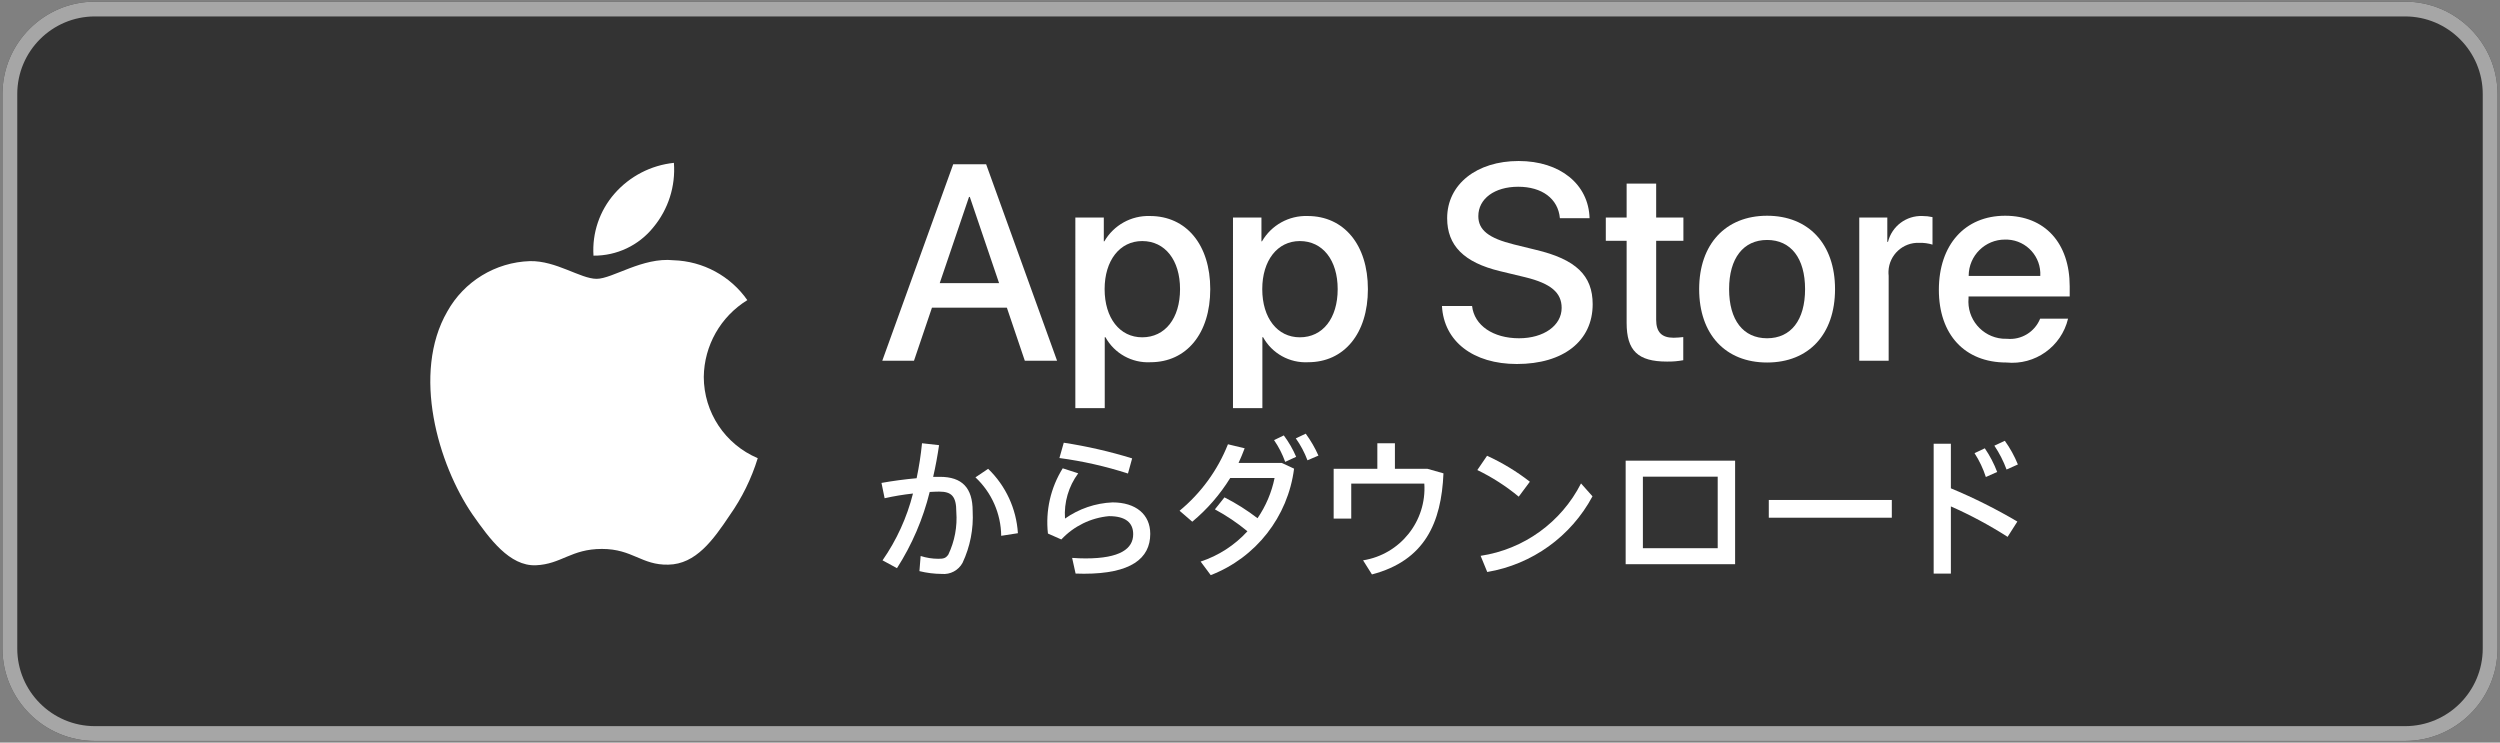 <?xml version="1.0" encoding="utf-8"?>
<!-- Generator: Adobe Illustrator 26.2.1, SVG Export Plug-In . SVG Version: 6.00 Build 0)  -->
<!DOCTYPE svg PUBLIC "-//W3C//DTD SVG 1.1//EN" "http://www.w3.org/Graphics/SVG/1.1/DTD/svg11.dtd">
<svg version="1.1" id="レイヤー_1" xmlns="http://www.w3.org/2000/svg" xmlns:xlink="http://www.w3.org/1999/xlink" x="0px"
	 y="0px" viewBox="0 0 303 90" style="enable-background:new 0 0 303 90;" xml:space="preserve">
<rect x="0" y="0" width="303" height="90" fill="#808080" stroke="none"/>
<g>
	<g>
		<path style="fill:#333333;" d="M291.5,89.8h-280c-6.16,0-11.2-5.04-11.2-11.2V11.4c0-6.16,5.04-11.2,11.2-11.2h280
			c6.16,0,11.2,5.04,11.2,11.2v67.2C302.7,84.76,297.66,89.8,291.5,89.8z"/>
	</g>
	<g>
		<g>
			<path style="fill:#A6A6A6;" d="M291.5,1.992c5.188,0,9.408,4.221,9.408,9.408v67.2c0,5.188-4.22,9.408-9.408,9.408h-280
				c-5.188,0-9.408-4.221-9.408-9.408V11.4c0-5.188,4.22-9.408,9.408-9.408H291.5 M291.5,0.2h-280C5.34,0.2,0.3,5.24,0.3,11.4v67.2
				c0,6.16,5.04,11.2,11.2,11.2h280c6.16,0,11.2-5.04,11.2-11.2V11.4C302.7,5.24,297.66,0.2,291.5,0.2L291.5,0.2z"/>
		</g>
	</g>
	<g>
		<g>
			<path style="fill:#FFFFFF;" d="M122.031,37.286h-9.076l-2.18,6.436h-3.844l8.596-23.81h3.994l8.596,23.809h-3.91L122.031,37.286z
				 M113.895,34.316h7.194l-3.546-10.444h-0.099L113.895,34.316z"/>
			<path style="fill:#FFFFFF;" d="M146.683,35.042c0,5.394-2.887,8.86-7.244,8.86c-2.252,0.118-4.374-1.062-5.462-3.037h-0.082v8.598h-3.563
				V26.362h3.449v2.887h0.066c1.137-1.963,3.26-3.142,5.527-3.069C143.779,26.18,146.683,29.663,146.683,35.042z M143.021,35.042
				c0-3.515-1.816-5.825-4.587-5.825c-2.722,0-4.554,2.359-4.554,5.825c0,3.498,1.831,5.84,4.554,5.84
				C141.205,40.882,143.021,38.589,143.021,35.042L143.021,35.042z"/>
			<path style="fill:#FFFFFF;" d="M165.79,35.042c0,5.394-2.888,8.86-7.245,8.86c-2.252,0.118-4.374-1.062-5.462-3.037h-0.082v8.598h-3.563
				V26.362h3.449v2.887h0.066c1.137-1.963,3.26-3.142,5.527-3.069C162.885,26.18,165.79,29.663,165.79,35.042z M162.127,35.042
				c0-3.515-1.816-5.825-4.587-5.825c-2.722,0-4.554,2.359-4.554,5.825c0,3.498,1.831,5.84,4.554,5.84
				C160.31,40.882,162.127,38.589,162.127,35.042z"/>
			<path style="fill:#FFFFFF;" d="M178.416,37.087c0.264,2.361,2.558,3.911,5.692,3.911c3.003,0,5.164-1.55,5.164-3.679
				c0-1.848-1.303-2.955-4.389-3.713l-3.086-0.743c-4.372-1.056-6.402-3.101-6.402-6.419c0-4.108,3.58-6.93,8.662-6.93
				c5.033,0,8.482,2.822,8.598,6.93h-3.597c-0.215-2.376-2.18-3.81-5.05-3.81c-2.87,0-4.835,1.451-4.835,3.563
				c0,1.683,1.254,2.674,4.323,3.432l2.623,0.644c4.885,1.155,6.913,3.118,6.913,6.6c0,4.454-3.546,7.244-9.19,7.244
				c-5.28,0-8.845-2.724-9.076-7.031L178.416,37.087z"/>
			<path style="fill:#FFFFFF;" d="M200.727,22.254v4.108h3.301v2.822h-3.301v9.57c0,1.487,0.661,2.18,2.112,2.18
				c0.392-0.007,0.783-0.034,1.172-0.082v2.805c-0.652,0.122-1.316,0.177-1.979,0.165c-3.515,0-4.885-1.32-4.885-4.687v-9.95h-2.524
				v-2.822h2.524v-4.108L200.727,22.254z"/>
			<path style="fill:#FFFFFF;" d="M205.938,35.042c0-5.462,3.217-8.894,8.233-8.894c5.033,0,8.235,3.432,8.235,8.894
				c0,5.477-3.185,8.894-8.235,8.894C209.123,43.936,205.938,40.519,205.938,35.042z M218.775,35.042
				c0-3.747-1.717-5.958-4.604-5.958c-2.887,0-4.604,2.228-4.604,5.958c0,3.762,1.717,5.956,4.604,5.956
				C217.058,40.999,218.775,38.804,218.775,35.042z"/>
			<path style="fill:#FFFFFF;" d="M225.344,26.362h3.398v2.955h0.082c0.474-1.902,2.217-3.211,4.175-3.136
				c0.411-0.001,0.82,0.043,1.221,0.133v3.333c-0.518-0.158-1.059-0.231-1.601-0.215c-1.981-0.08-3.653,1.461-3.733,3.442
				c-0.007,0.184-0.001,0.369,0.02,0.552v10.296h-3.563V26.362z"/>
			<path style="fill:#FFFFFF;" d="M250.649,38.622c-0.81,3.393-4.004,5.664-7.475,5.314c-5.05,0-8.184-3.383-8.184-8.812
				c0-5.445,3.151-8.976,8.034-8.976c4.803,0,7.823,3.299,7.823,8.562v1.221h-12.26v0.215c-0.22,2.487,1.617,4.682,4.105,4.902
				c0.188,0.017,0.377,0.021,0.565,0.015c1.729,0.162,3.359-0.831,4.009-2.442L250.649,38.622z M238.604,33.442h8.679
				c0.128-2.302-1.634-4.272-3.936-4.4c-0.107-0.006-0.214-0.008-0.322-0.005c-2.427-0.014-4.406,1.941-4.421,4.368
				C238.604,33.417,238.604,33.429,238.604,33.442z"/>
		</g>
		<g>
			<path style="fill:#FFFFFF;" d="M111.434,69.221l0.148-1.835c0.688,0.222,1.406,0.336,2.13,0.339c0.654,0,0.907-0.063,1.224-0.507
				c0.771-1.614,1.105-3.403,0.969-5.187c0-1.899-0.59-2.448-2.087-2.448c-0.338,0-0.717,0.022-1.14,0.044
				c-0.806,3.275-2.145,6.395-3.964,9.236l-1.751-0.949c1.708-2.455,2.959-5.198,3.69-8.098c-1.155,0.125-2.303,0.316-3.437,0.571
				l-0.38-1.857c1.286-0.232,2.825-0.442,4.259-0.569c0.295-1.4,0.513-2.815,0.654-4.239l2.067,0.232
				c-0.19,1.286-0.422,2.575-0.717,3.839h0.823c2.679,0,3.965,1.328,3.965,4.154c0.116,2.157-0.304,4.308-1.223,6.263
				c-0.495,0.919-1.492,1.451-2.531,1.35C113.223,69.552,112.317,69.439,111.434,69.221z M118.224,57.855l1.54-1.035
				c2.135,2.06,3.422,4.844,3.606,7.805l-2.025,0.315C121.315,62.251,120.188,59.692,118.224,57.855z"/>
			<path style="fill:#FFFFFF;" d="M130.362,69.516l-0.421-1.899c0.527,0.044,1.223,0.063,1.645,0.063c4.175,0,5.756-1.179,5.756-2.931
				c0-1.391-0.907-2.192-2.931-2.192c-2.207,0.202-4.263,1.208-5.778,2.826l-1.624-0.717c-0.308-2.763,0.324-5.548,1.793-7.908
				l1.877,0.61c-1.169,1.579-1.738,3.524-1.602,5.484c1.691-1.193,3.69-1.874,5.757-1.962c2.826,0,4.576,1.455,4.576,3.817
				c0,2.995-2.363,4.83-8.035,4.83C131.101,69.538,130.7,69.516,130.362,69.516z M128.401,55.514l0.527-1.857
				c2.806,0.429,5.576,1.064,8.288,1.899l-0.506,1.835C134.003,56.517,131.222,55.889,128.401,55.514L128.401,55.514z"/>
			<path style="fill:#FFFFFF;" d="M145.517,68.062c2.175-0.716,4.128-1.98,5.672-3.671c-1.223-1.014-2.544-1.903-3.943-2.656l1.159-1.455
				c1.411,0.717,2.752,1.564,4.006,2.529c1.008-1.469,1.71-3.126,2.067-4.872h-5.378c-1.236,2.002-2.788,3.79-4.597,5.294
				l-1.54-1.328c2.603-2.147,4.62-4.919,5.864-8.057l2.025,0.486c-0.232,0.591-0.464,1.201-0.738,1.772h5.23l1.497,0.696
				c-0.74,5.831-4.619,10.787-10.102,12.906L145.517,68.062z M154.416,53.342l1.181-0.571c0.6,0.803,1.102,1.674,1.497,2.594
				l-1.329,0.613C155.431,55.045,154.978,54.159,154.416,53.342z M157.052,53.13l1.202-0.569c0.608,0.828,1.124,1.719,1.54,2.658
				l-1.329,0.569C158.112,54.844,157.637,53.95,157.052,53.13L157.052,53.13z"/>
			<path style="fill:#FFFFFF;" d="M166.28,69.621l-1.075-1.708c4.504-0.719,7.72-4.748,7.423-9.299h-8.857v4.239h-2.131V56.82h5.294v-3.1
				h2.13v3.1h3.944l1.94,0.549C174.694,63.359,172.692,67.935,166.28,69.621z"/>
			<path style="fill:#FFFFFF;" d="M179.051,56.969l1.181-1.73c1.845,0.843,3.585,1.898,5.187,3.143l-1.35,1.813
				C182.532,58.922,180.847,57.838,179.051,56.969z M179.451,67.366c5.235-0.788,9.768-4.056,12.169-8.774l1.391,1.562
				c-2.604,4.866-7.315,8.253-12.757,9.172L179.451,67.366z"/>
			<path style="fill:#FFFFFF;" d="M210.295,68.379H197.03v-12.55h13.265L210.295,68.379z M199.119,57.77v8.669h9.067V57.77H199.119z"/>
			<path style="fill:#FFFFFF;" d="M229.287,62.746h-14.91v-2.15h14.91V62.746z"/>
			<path style="fill:#FFFFFF;" d="M234.359,53.784h2.087v5.399c2.775,1.155,5.467,2.502,8.057,4.029l-1.181,1.855
				c-2.194-1.404-4.493-2.638-6.875-3.69v8.14h-2.087V53.784z M239.314,54.924l1.245-0.591c0.61,0.894,1.113,1.857,1.498,2.868
				l-1.372,0.613C240.356,56.795,239.895,55.823,239.314,54.924z M241.718,54.016l1.267-0.591c0.64,0.889,1.171,1.852,1.582,2.868
				l-1.372,0.613C242.819,55.887,242.323,54.917,241.718,54.016L241.718,54.016z"/>
		</g>
		<g id="_Group__10_">
			<g id="_Group_2_10_">
				<path id="_Path__10_" style="fill:#FFFFFF;" d="M85.298,45.677c0.049-3.8,2.041-7.31,5.279-9.301c-2.052-2.93-5.365-4.721-8.94-4.833
					c-3.761-0.395-7.408,2.251-9.325,2.251c-1.954,0-4.905-2.212-8.083-2.146c-4.181,0.135-7.985,2.455-10.019,6.11
					c-4.332,7.5-1.101,18.524,3.049,24.586c2.076,2.969,4.503,6.285,7.678,6.167c3.107-0.129,4.267-1.981,8.018-1.981
					c3.716,0,4.804,1.981,8.044,1.906c3.334-0.054,5.435-2.982,7.438-5.979c1.492-2.115,2.64-4.453,3.401-6.927
					C87.878,53.856,85.303,49.976,85.298,45.677z"/>
				<path id="_Path_2_10_" style="fill:#FFFFFF;" d="M79.18,27.556c1.818-2.182,2.713-4.987,2.497-7.819
					c-2.777,0.292-5.343,1.619-7.185,3.718c-1.819,2.07-2.741,4.779-2.562,7.53C74.744,31.013,77.416,29.749,79.18,27.556z"/>
			</g>
		</g>
	</g>
</g>
<g>
</g>
<g>
</g>
<g>
</g>
<g>
</g>
<g>
</g>
<g>
</g>
<g>
</g>
<g>
</g>
<g>
</g>
<g>
</g>
<g>
</g>
<g>
</g>
<g>
</g>
<g>
</g>
<g>
</g>
</svg>
